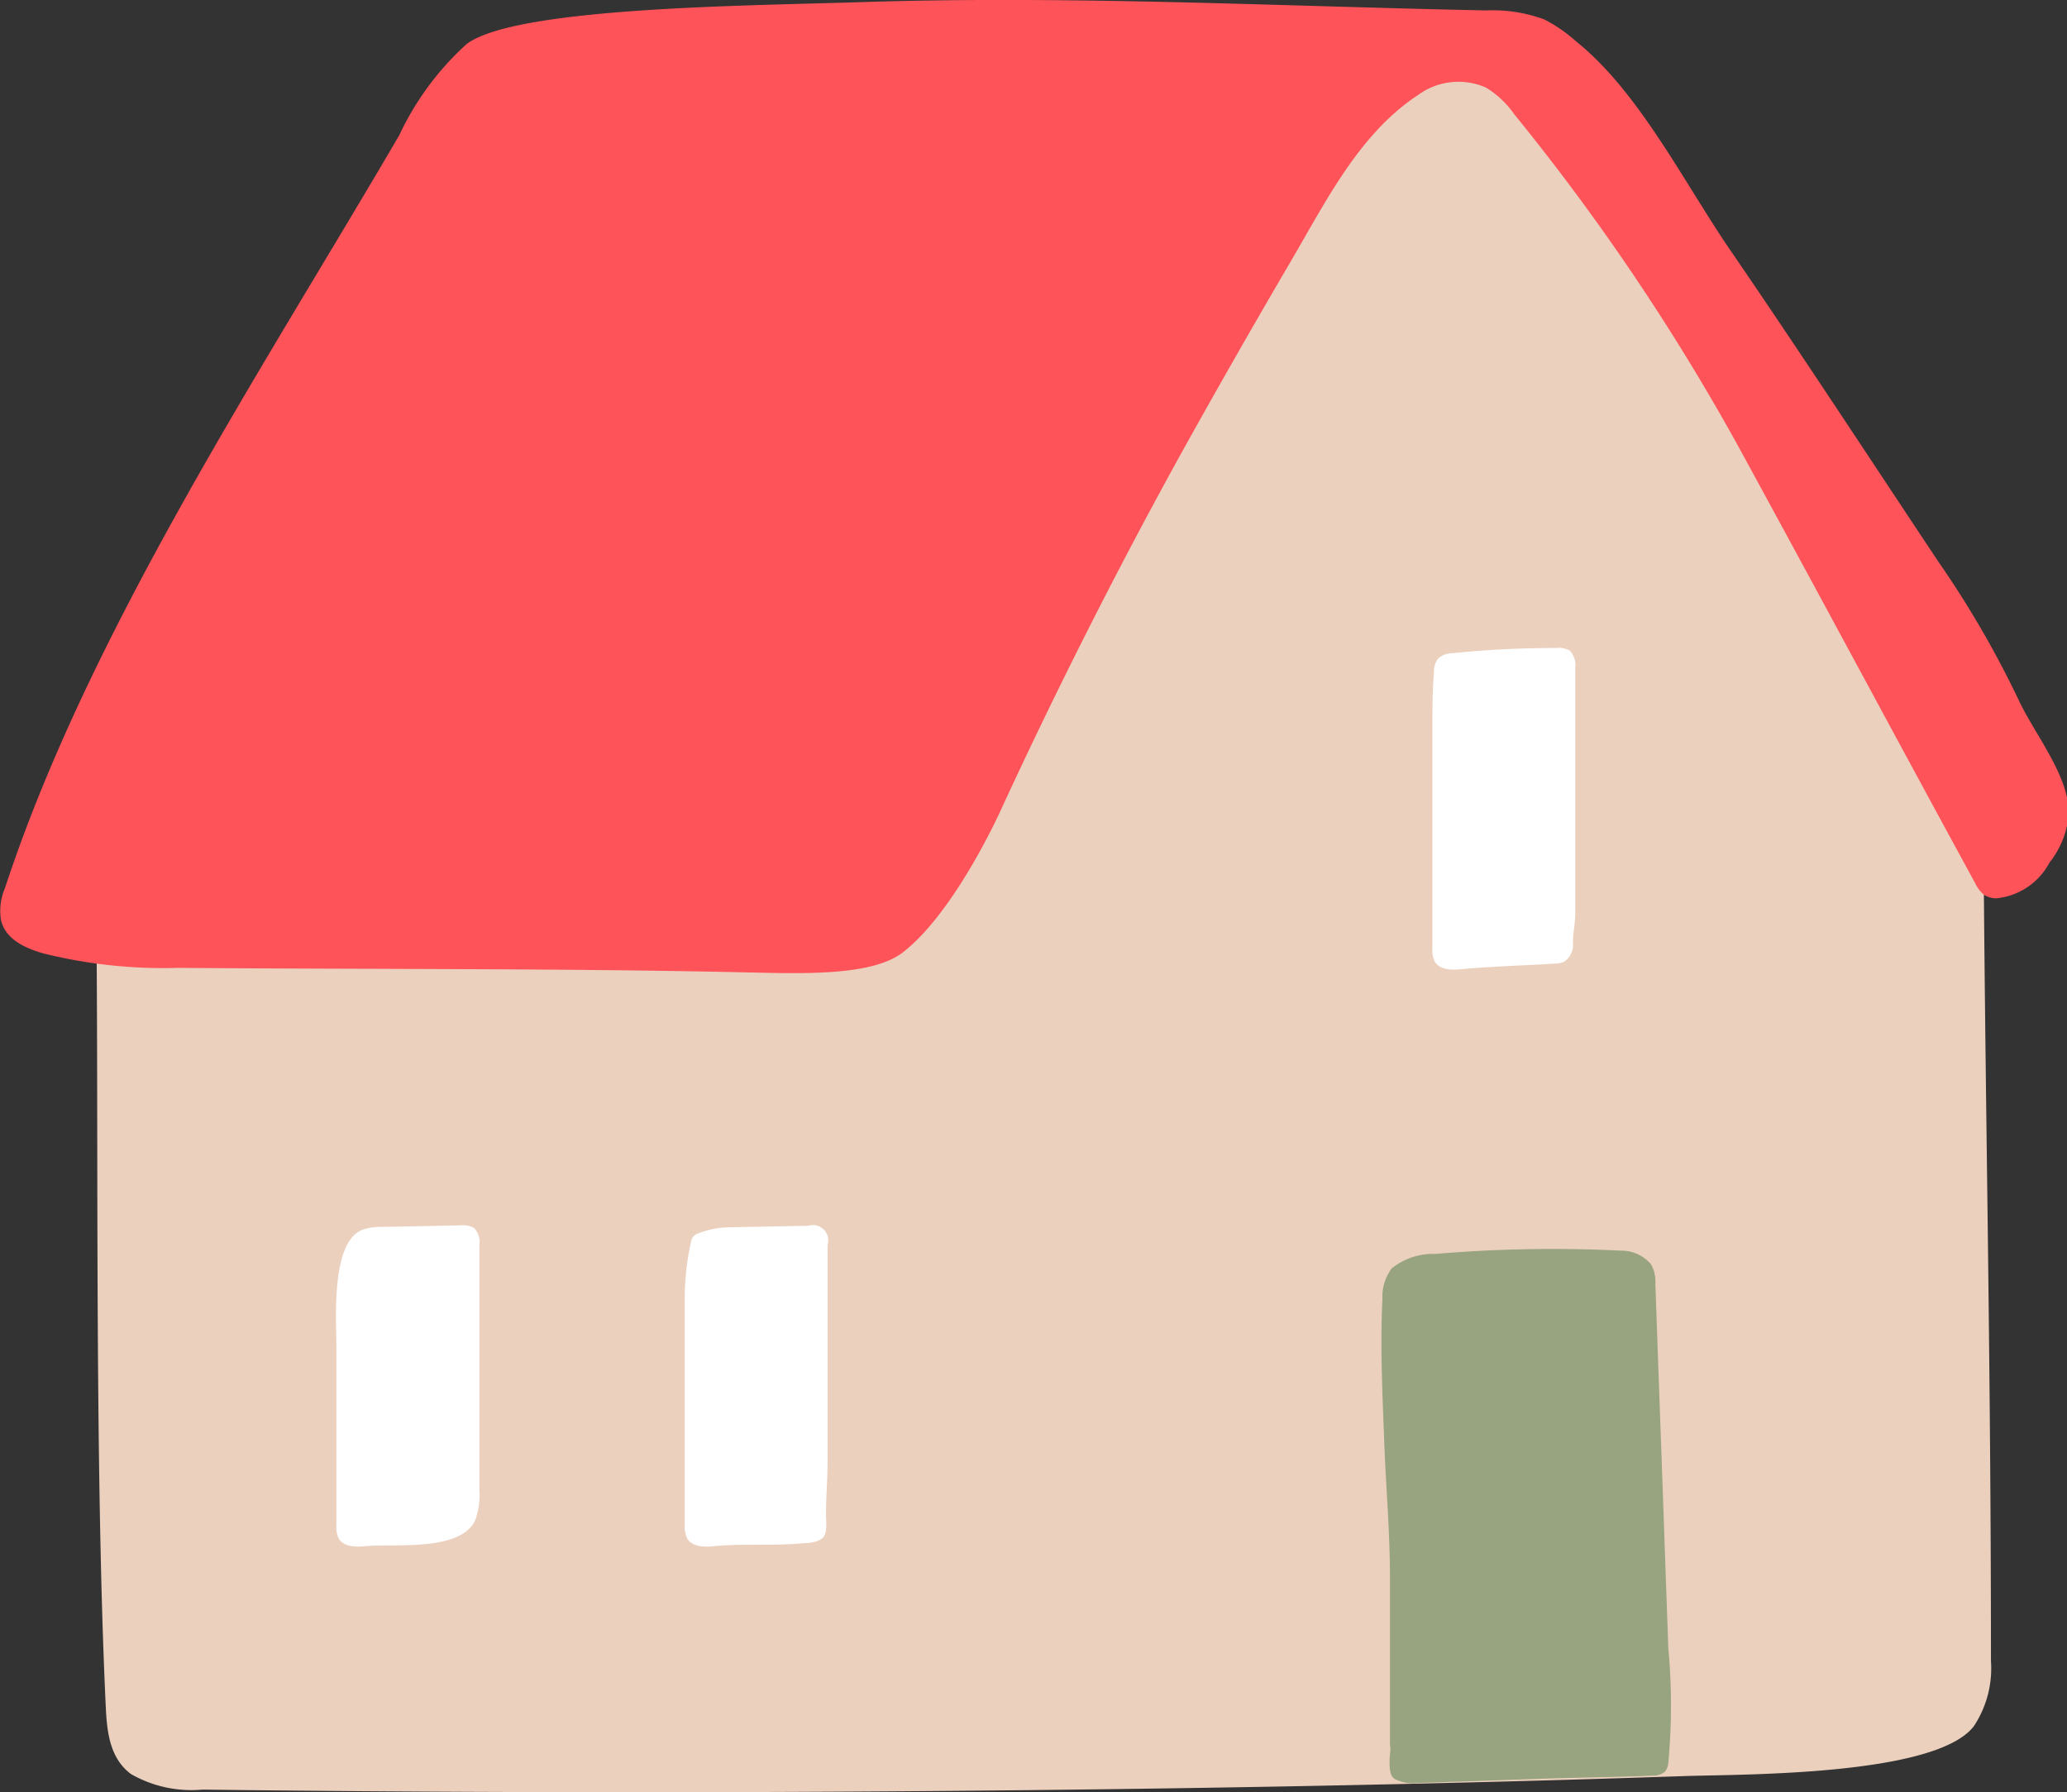 <svg xmlns="http://www.w3.org/2000/svg" viewBox="0 0 107.1 92.84"><rect x="0" y="0" width="107.1" height="92.84" fill="#333333" stroke="none"/><defs><style>.cls-1{fill:#ecd0be;}.cls-2{fill:#fff;}.cls-3{fill:#98a380;}.cls-4{fill:#ff535a;}</style></defs><g id="レイヤー_2" data-name="レイヤー 2"><g id="レイヤー_1-2" data-name="レイヤー 1"><path class="cls-1" d="M5.48,88.42c.06,1.25.19,2.65,1.3,3.48a6.29,6.29,0,0,0,3.71.81c24,.3,52.85.12,76.78-.7,3-.1,13,0,15-2.58a5.42,5.42,0,0,0,.89-3.38c0-15.17-.28-27.72-.38-41.55a21.55,21.55,0,0,0-.71-6.41,21.65,21.65,0,0,0-3.1-5.6C95.9,28,93.67,23.12,90.62,18.56a141.27,141.27,0,0,0-11-14.42,3.71,3.71,0,0,0-.95-.86,3.77,3.77,0,0,0-1.76-.34L41.42,2a11.43,11.43,0,0,0-3.15.21,10.38,10.38,0,0,0-3.22,1.7c-2.4,1.71-4.54,3.68-6.76,5.6C12.36,23.2,4.93,38.71,5,48.53,5.1,59.55,4.91,76.3,5.48,88.42Z"/><path class="cls-2" d="M17.43,67.18c-.05,1,0,2,0,2.54,0,3.1,0,6.2,0,9.3a1.31,1.31,0,0,0,.12.68c.25.44.88.45,1.38.4,1.47-.14,5,.31,5.71-1.39a3.94,3.94,0,0,0,.2-1.53l0-12.68a1.08,1.08,0,0,0-.27-.88,1.15,1.15,0,0,0-.69-.14l-4.07.08a2.9,2.9,0,0,0-1.06.16C17.78,64.13,17.51,65.69,17.43,67.18Z"/><path class="cls-2" d="M35.48,67.18c0,1,0,2,0,2.54q0,4.65,0,9.3a1.32,1.32,0,0,0,.13.68c.25.44.87.45,1.38.4,1.56-.15,3.13,0,4.7-.16.31,0,.81-.07,1-.35s.1-.84.11-1.17c0-.91.08-1.81.08-2.71,0-1.25,0-2.49,0-3.74,0-2.49,0-5,0-7.47a.8.8,0,0,0-1-1l-4.08.08a4.55,4.55,0,0,0-1.66.33.53.53,0,0,0-.2.13.62.62,0,0,0-.13.27A13.34,13.34,0,0,0,35.48,67.18Z"/><path class="cls-2" d="M74.22,37.29c0,.85,0,1.69,0,2.54q0,4.65,0,9.3a1.31,1.31,0,0,0,.12.68c.25.44.88.45,1.38.4,1.59-.15,3.23-.19,4.83-.29a1.21,1.21,0,0,0,.5-.1,1.07,1.07,0,0,0,.45-1c0-.53.13-1,.12-1.55q0-6.34,0-12.68a1.09,1.09,0,0,0-.28-.88,1.1,1.1,0,0,0-.68-.14c-1.82,0-3.6.08-5.4.27a1.12,1.12,0,0,0-.74.27,1.09,1.09,0,0,0-.22.73C74.23,35.67,74.22,36.48,74.22,37.29Z"/><path class="cls-3" d="M72,91.19c0,.43,0,.87.33,1a2,2,0,0,0,1.1.18l7-.24c1.73-.05,3.43-.07,5.15-.14a1,1,0,0,0,.69-.21.82.82,0,0,0,.17-.43,32,32,0,0,0,0-6c-.07-2.1-.15-4.19-.22-6.29l-.45-12.57a1.77,1.77,0,0,0-.23-1A2,2,0,0,0,84,64.79a72.09,72.09,0,0,0-9.64.17,3.41,3.41,0,0,0-2.25.75,2.44,2.44,0,0,0-.48,1.59c-.12,2.32,0,5,.09,7.28.09,2.56.3,4.68.3,7.24,0,1.89,0,3.78,0,5.67,0,1,0,2,0,2.92C72.08,90.6,72,90.89,72,91.19Z"/><path class="cls-4" d="M38.43,50.37c3,.06,6.64.23,8.31-1,1.83-1.39,3.69-4.41,5-7.15q4.39-9.54,9.46-18.73,2.78-5,5.71-10c1.79-3.05,3.52-6.57,6.57-8.57A3.53,3.53,0,0,1,77,4.54a4.92,4.92,0,0,1,1.46,1.38A116.27,116.27,0,0,1,90,23c4.14,7.57,8.21,15.18,12.34,22.75a1.73,1.73,0,0,0,.48.62,1.26,1.26,0,0,0,.6.17,3.5,3.5,0,0,0,2.77-1.85,4.68,4.68,0,0,0,1-2.48c.06-2-1.81-4.22-2.62-6a51.13,51.13,0,0,0-4.12-7.09c-3.52-5.29-7-10.61-10.59-15.86C87.36,9.68,85,4.81,81.66,2.14A7.68,7.68,0,0,0,80,1a7.75,7.75,0,0,0-3-.46C66.2.32,55.39-.24,44.64.11,38.72.3,26.72.37,24.18,2.28A14.9,14.9,0,0,0,20.69,7c-7,12-16.07,25.71-20.43,39a3,3,0,0,0-.21,1.66c.23,1,1.25,1.46,2.19,1.73a25.76,25.76,0,0,0,7,.75C18.55,50.22,29.1,50.16,38.43,50.37Z"/></g></g></svg>